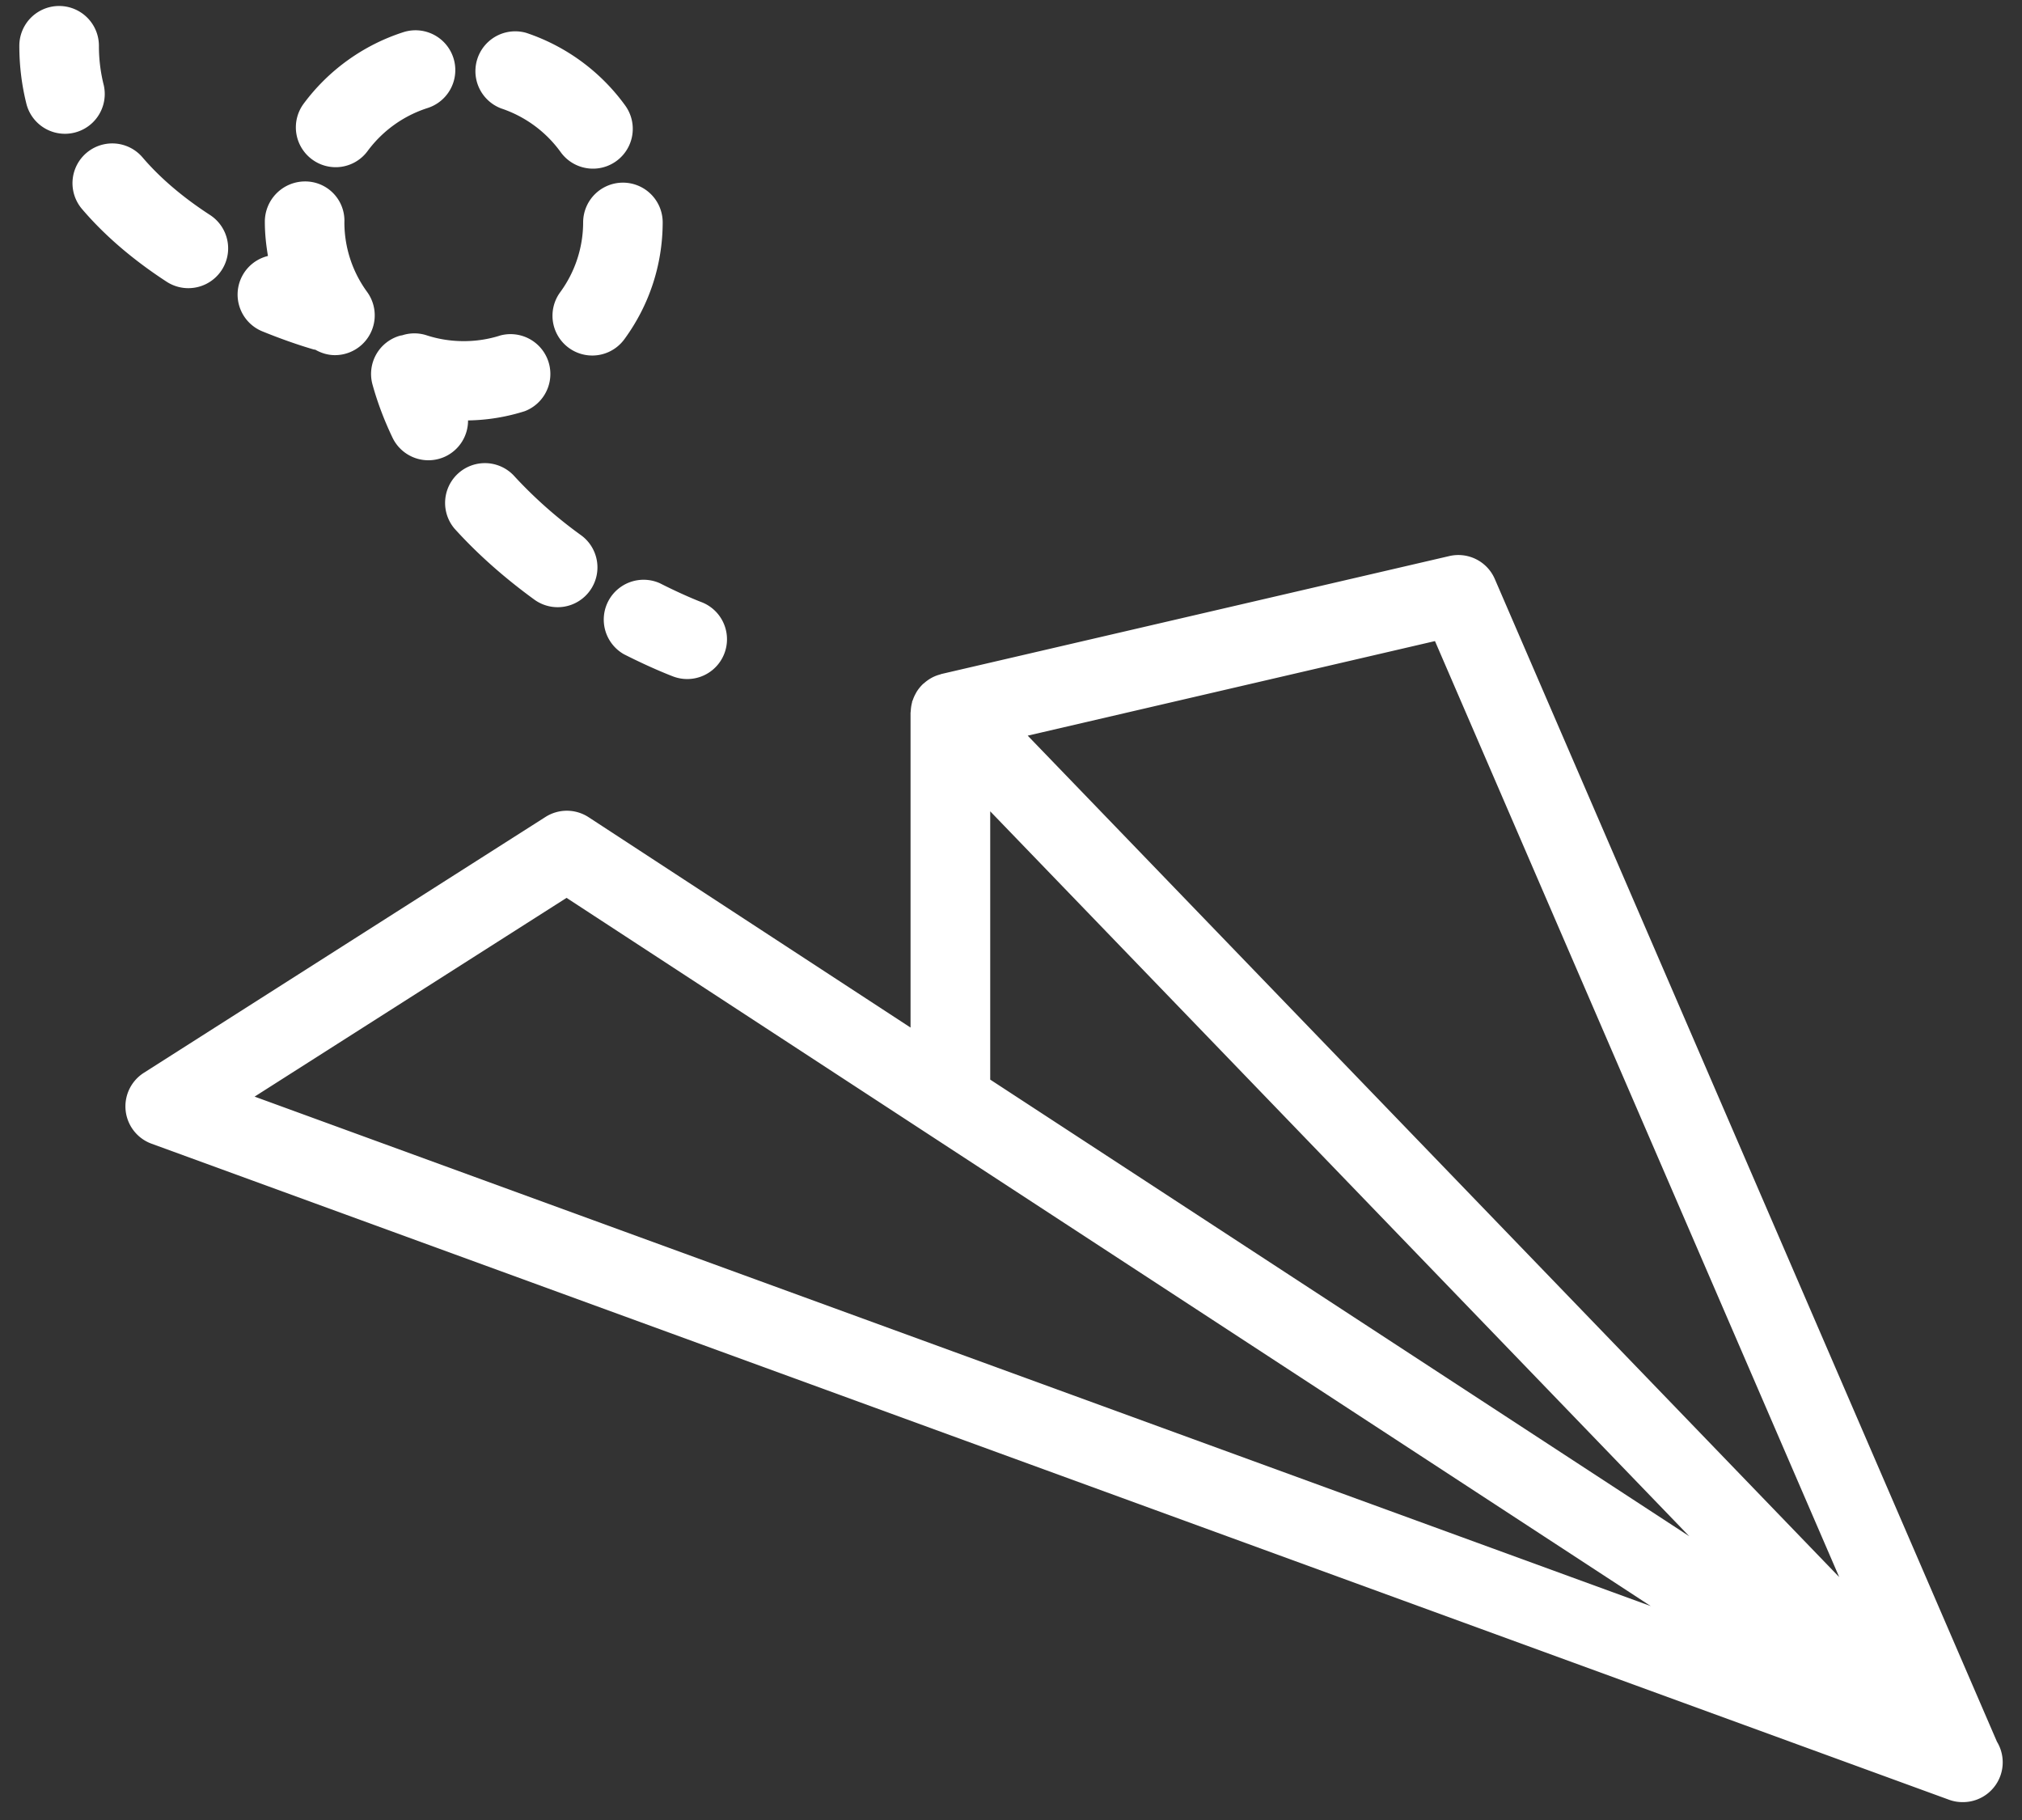<svg width="50" height="45" xmlns="http://www.w3.org/2000/svg"><rect width="100%" height="100%" fill="#333333" stroke="none"/><path d="M9.078 7.218a2.914 2.914 0 0 1-.562-1.71l.001-.053a.97.97 0 0 0-.984-.969.996.996 0 0 0-.984 1c0 .285.03.566.077.843a.982.982 0 0 0-.136 1.865c.734.299 1.247.44 1.268.447.013.004.025.003.038.005.15.086.316.135.487.135a.984.984 0 0 0 .795-1.563zM7.715 3.94a.98.98 0 0 0 1.376-.207 2.974 2.974 0 0 1 1.482-1.062.983.983 0 1 0-.597-1.876 4.965 4.965 0 0 0-2.468 1.77.984.984 0 0 0 .207 1.375zm7.689.576a.984.984 0 0 0-.984.98 2.927 2.927 0 0 1-.568 1.73.983.983 0 1 0 1.587 1.162c.617-.842.945-1.84.948-2.885a.983.983 0 0 0-.98-.987h-.003zm-3.008-1.834a2.975 2.975 0 0 1 1.469 1.08.983.983 0 1 0 1.596-1.152A4.96 4.96 0 0 0 13.014.813a.985.985 0 0 0-.618 1.869zM5.194 5.316c-.675-.438-1.237-.918-1.67-1.425a.983.983 0 1 0-1.496 1.277c.555.651 1.26 1.256 2.093 1.798a.984.984 0 0 0 1.073-1.65zM2.566 2.107a3.948 3.948 0 0 1-.12-.975.983.983 0 1 0-1.968 0c0 .497.061.99.182 1.462a.984.984 0 0 0 1.906-.487zm14.77 12.777c-.004-.002-.413-.156-1.018-.463a.985.985 0 0 0-.89 1.755c.714.362 1.203.544 1.223.552a.983.983 0 1 0 .685-1.844zm-2.967-1.65a10.954 10.954 0 0 1-1.673-1.485.984.984 0 0 0-1.458 1.32c.56.62 1.224 1.21 1.973 1.755a.982.982 0 0 0 1.374-.216.983.983 0 0 0-.216-1.374zm-2.795-2.839a4.87 4.87 0 0 0 1.404-.229.985.985 0 0 0-.604-1.872c-.588.19-1.24.187-1.823-.003a.976.976 0 0 0-.601-.002c-.018.005-.036.005-.054.01a.983.983 0 0 0-.684 1.212c.123.444.29.884.494 1.31a.984.984 0 0 0 1.312.463.982.982 0 0 0 .556-.889zm37.807 32.67L36.964 14.317a.982.982 0 0 0-1.126-.568l-12.56 2.916c-.01.002-.019.009-.03.011a.944.944 0 0 0-.242.101.985.985 0 0 0-.15.11c-.012.01-.026.018-.037.03a1.004 1.004 0 0 0-.145.177c-.01.014-.017.03-.026.046a.954.954 0 0 0-.076.169c-.004.012-.011.022-.015.034-.003.01-.002.02-.005.03a.98.98 0 0 0-.03.192c0 .015-.004.03-.004.045l-.002.013v7.784l-7.962-5.202a.984.984 0 0 0-1.066-.005l-9.93 6.325a.983.983 0 0 0 .191 1.754l44.43 16.214a.974.974 0 0 0 .35.065h.021a.984.984 0 0 0 .83-1.495zM6.296 27.114L14.01 22.2l26.81 17.511L6.295 27.114zm18.19-.421V20.06l17.286 17.924-17.287-11.291zm.928-8.504l10.07-2.338 9.996 23.143L25.414 18.19z" fill="#FFF"/></svg>